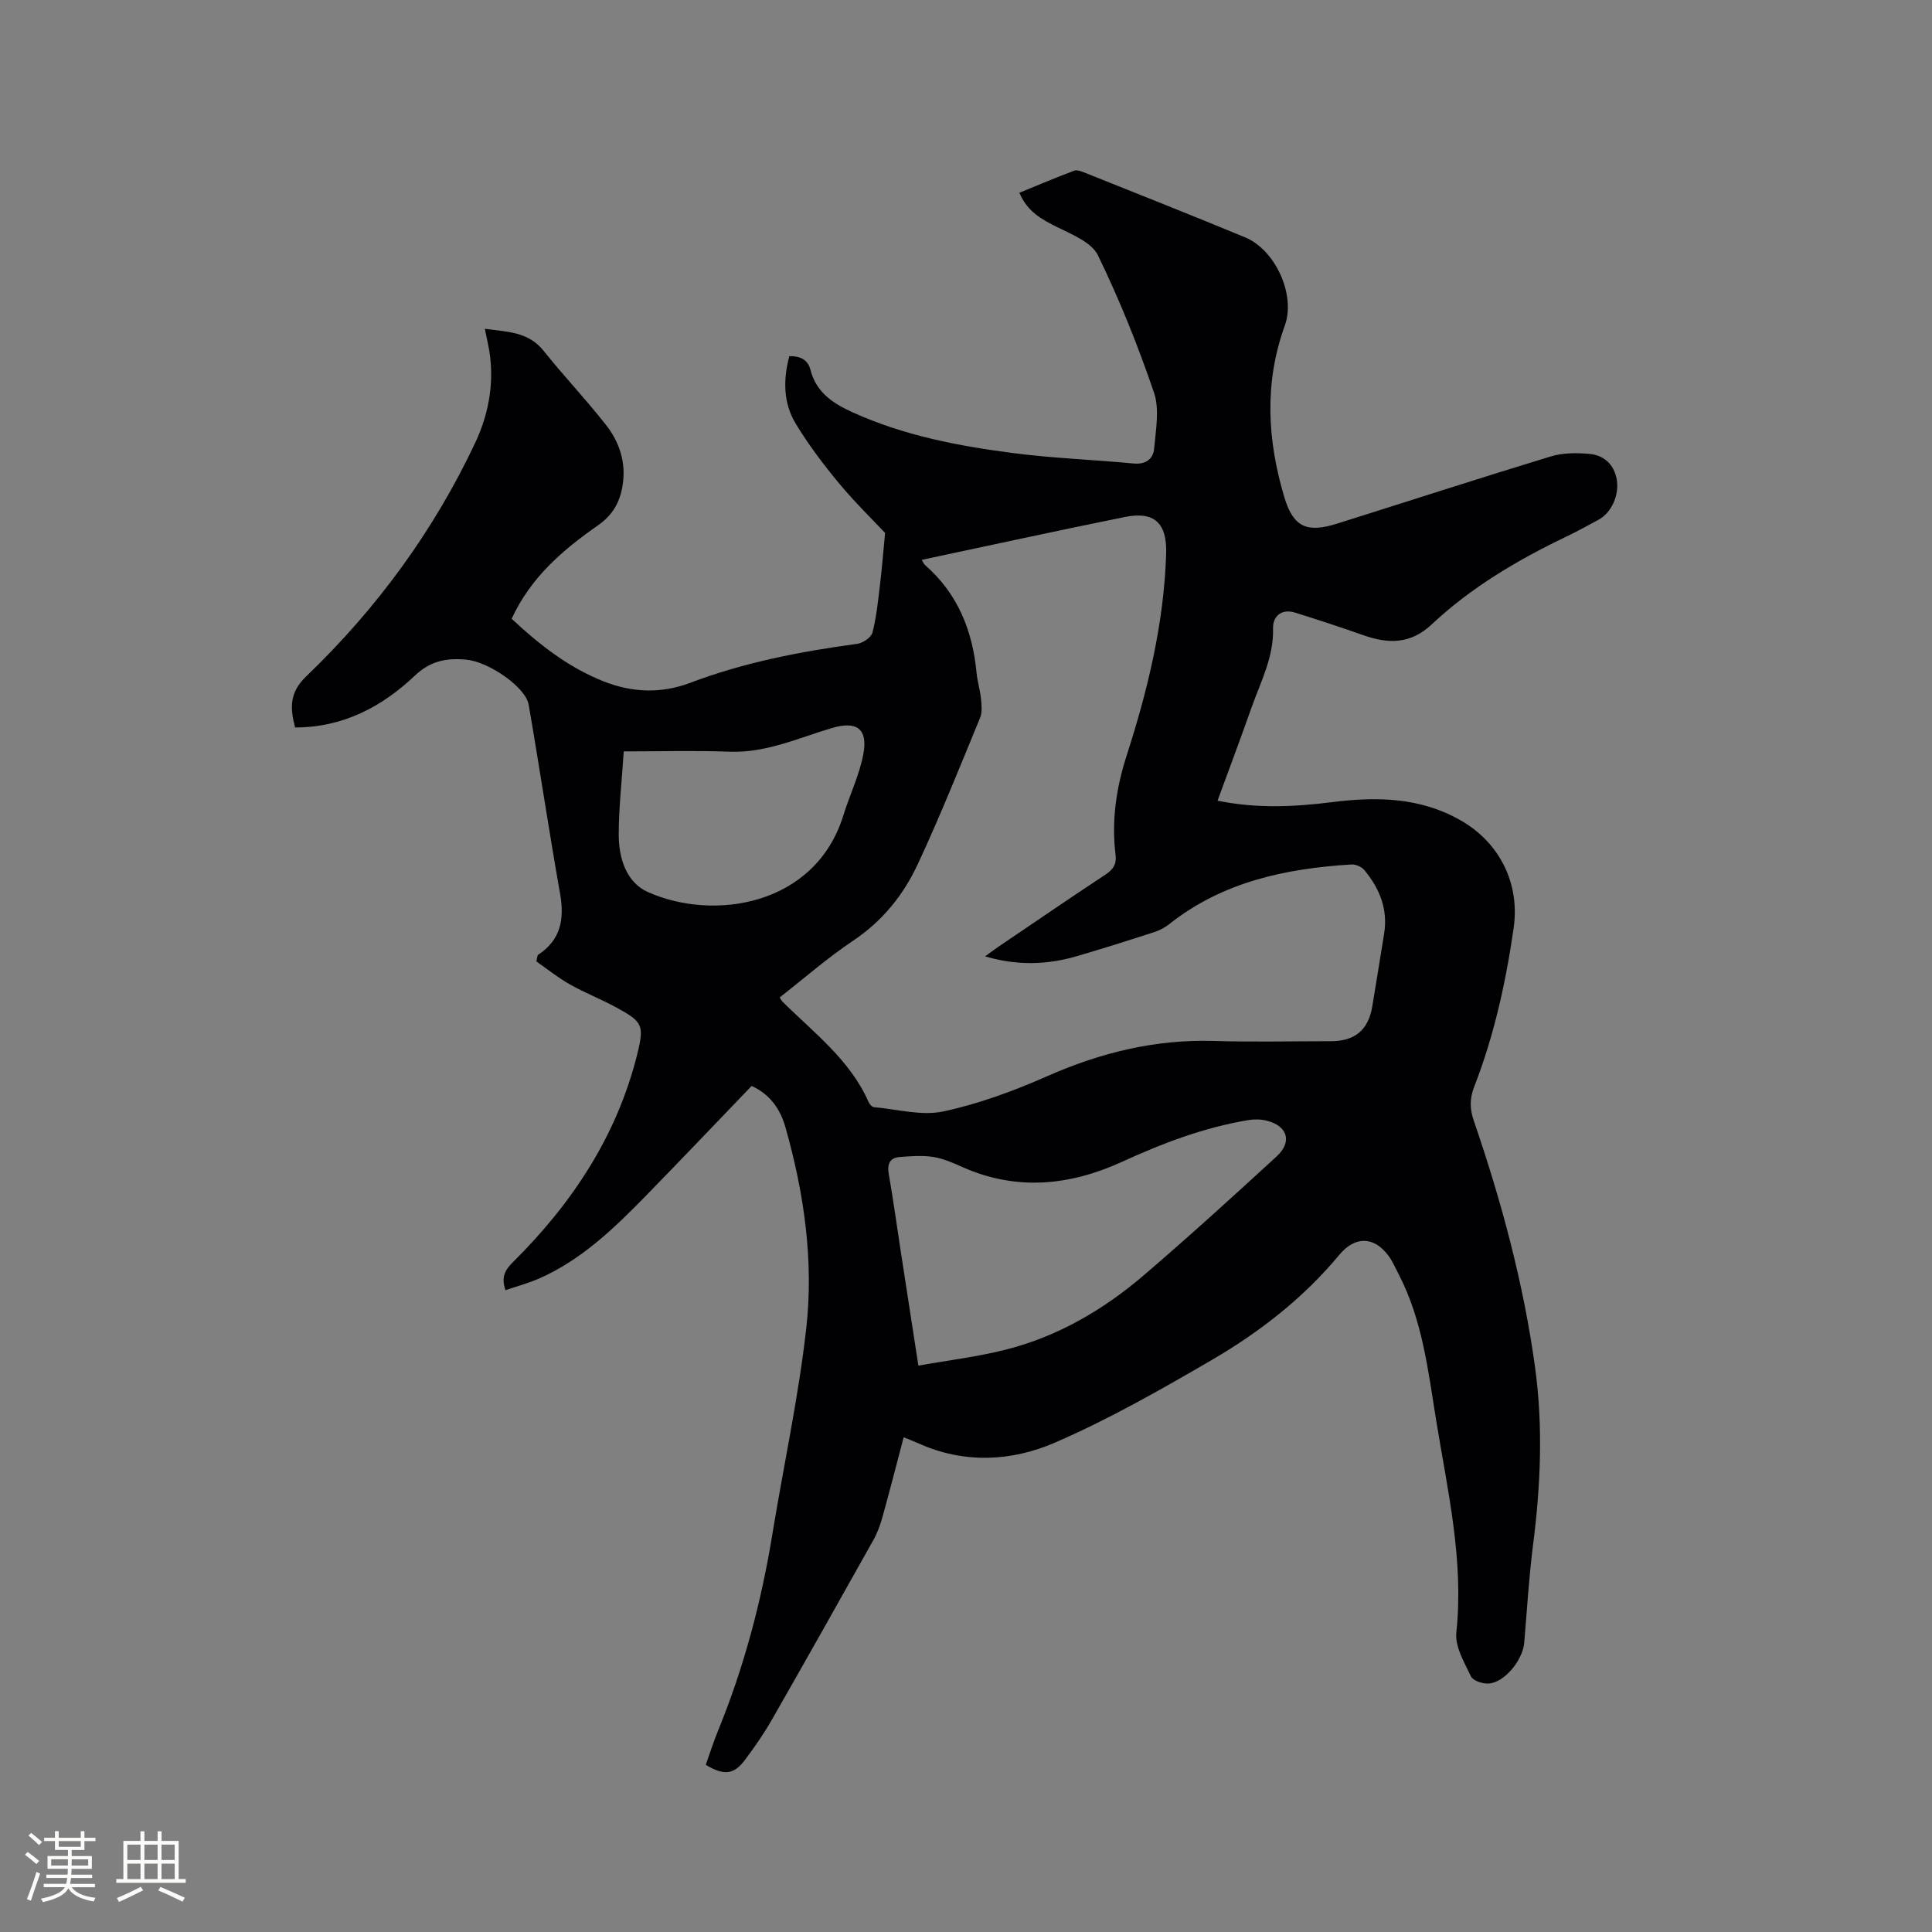 <svg enable-background="new 0 0 400 400" viewBox="0 0 400 400" xmlns="http://www.w3.org/2000/svg"><rect x="0" y="0" width="400" height="400" fill="#808080" stroke="none"/><path d="m105.93 128.11c5.8 5.42 11.78 10.07 18.99 12.94 5.96 2.36 11.94 2.6 17.98.32 11.16-4.23 22.78-6.47 34.57-8.07 1.18-.16 2.9-1.32 3.16-2.33.83-3.19 1.15-6.51 1.55-9.8.4-3.25.65-6.52 1.07-10.83-2.58-2.75-6.3-6.37-9.6-10.35-3.23-3.9-6.31-7.98-8.92-12.3-2.56-4.24-2.61-9.04-1.31-13.95 2.26-.05 3.83.71 4.38 2.84 1.21 4.69 4.66 6.95 8.78 8.81 10.56 4.78 21.78 6.94 33.13 8.41 8.28 1.08 16.67 1.37 24.99 2.16 2.57.24 4.07-.96 4.26-3.13.33-3.84 1.14-8.07-.03-11.52-3.3-9.69-7.14-19.26-11.62-28.46-1.31-2.68-5.33-4.29-8.39-5.81-3.22-1.6-6.2-3.18-7.87-7.13 3.8-1.55 7.54-3.15 11.35-4.57.65-.24 1.64.19 2.4.5 11.01 4.4 22.03 8.76 32.98 13.3 6.29 2.6 10.53 11.93 8.22 18.29-4.3 11.87-3.61 23.74-.09 35.52 1.87 6.25 4.74 7.41 10.9 5.47 14.74-4.64 29.44-9.41 44.22-13.91 2.53-.77 5.41-.78 8.08-.53 2.97.27 5.04 2.16 5.61 5.24.6 3.26-1.1 6.96-3.76 8.39-2.24 1.2-4.46 2.44-6.75 3.53-10.08 4.83-19.64 10.49-27.82 18.16-4.36 4.09-8.97 4.03-14.1 2.22-4.68-1.65-9.4-3.2-14.14-4.68-2.83-.89-4.65.76-4.58 3.26.16 5.99-2.57 11.06-4.46 16.41-2.24 6.37-4.63 12.69-7.03 19.26 8 1.65 15.81 1.3 23.58.32 9.33-1.18 18.38-1.06 26.83 3.8 8.03 4.62 12.21 13.07 10.9 22.22-1.62 11.24-4.05 22.3-8.18 32.91-.94 2.42-.93 4.54-.08 7 5.71 16.65 10.3 33.61 12.69 51.08 1.68 12.27 1.15 24.52-.42 36.78-.86 6.72-1.25 13.5-1.83 20.26-.31 3.61-4.12 8.24-7.38 8.42-1.23.07-3.21-.58-3.64-1.48-1.38-2.89-3.34-6.17-3.03-9.09 1.58-14.95-1.8-29.31-4.16-43.82-1.68-10.34-2.84-20.81-7.76-30.31-.68-1.31-1.27-2.7-2.14-3.88-3.01-4.07-6.94-4.07-10.17-.18-7.4 8.92-16.46 15.97-26.37 21.75-10.59 6.17-21.31 12.28-32.53 17.14-9.01 3.9-18.85 4.4-28.3.11-.87-.39-1.76-.72-3-1.22-1.47 5.59-2.88 11.09-4.4 16.56-.45 1.61-1.04 3.23-1.85 4.68-6.99 12.48-14 24.94-21.1 37.35-1.63 2.84-3.52 5.55-5.48 8.17-2.31 3.09-4.35 3.32-8.14 1.05.82-2.3 1.58-4.71 2.53-7.03 5.35-13.09 8.96-26.65 11.24-40.6 2.32-14.2 5.4-28.31 7.02-42.59 1.6-14.1-.42-28.14-4.3-41.81-1.07-3.76-3.23-6.84-7-8.52-7.34 7.64-14.57 15.24-21.89 22.74-6.53 6.68-13.25 13.19-21.96 17.06-2.27 1.01-4.7 1.65-7.1 2.48-.94-2.7-.14-4.15 1.61-5.88 12.23-12.14 21.5-26.14 25.69-43.08 1.47-5.96 1.03-6.62-4.33-9.56-3.15-1.73-6.54-3.03-9.66-4.8-2.51-1.42-4.79-3.26-6.92-4.75.23-.98.21-1.27.33-1.35 4.73-3.08 5.51-7.4 4.58-12.67-2.31-13.03-4.25-26.12-6.51-39.16-.62-3.56-8.15-8.81-12.82-9.28-3.99-.4-7.4.14-10.7 3.26-6.82 6.46-14.88 10.77-24.83 10.76-1.08-4.05-1.18-7.25 2.3-10.58 14.59-13.99 26.42-30.15 35.02-48.42 2.92-6.21 4.14-13.3 2.61-20.41-.2-.92-.38-1.83-.65-3.13 4.61.65 8.98.57 12.16 4.55 4.16 5.21 8.77 10.07 12.89 15.31 2.82 3.58 4.22 7.81 3.48 12.5-.54 3.48-2 6.16-5.09 8.33-7.27 5.06-13.95 10.78-17.89 19.35zm55.49 78.4c.31.48.4.69.55.83 6.5 6.47 14.01 12.07 17.86 20.82.19.44.69 1.02 1.08 1.06 4.82.43 9.87 1.86 14.41.89 7.38-1.58 14.63-4.27 21.57-7.33 11.05-4.87 22.36-7.63 34.48-7.26 8.05.24 16.12.05 24.17.05 4.96 0 7.74-2.29 8.57-7.16.85-5.01 1.62-10.04 2.45-15.05.84-5.09-.92-9.4-4.08-13.21-.57-.69-1.81-1.23-2.69-1.17-13.63.84-26.66 3.59-37.71 12.35-.89.7-1.96 1.28-3.04 1.63-5.34 1.73-10.69 3.43-16.07 5-6.18 1.81-12.4 2-19.02.04 1.06-.77 1.8-1.33 2.56-1.85 7.46-5.05 14.89-10.14 22.4-15.1 1.62-1.07 2.29-2.17 2.05-4.12-.86-6.95.14-13.77 2.26-20.37 4.41-13.67 7.77-27.51 8.22-41.94.19-6.26-2.39-8.82-8.5-7.59-14.04 2.83-28.03 5.9-42.09 8.88.1.16.32.77.75 1.15 6.72 5.91 9.77 13.54 10.59 22.27.17 1.79.73 3.53.91 5.32.13 1.32.29 2.82-.19 3.98-4.19 10.15-8.27 20.37-12.91 30.32-2.96 6.35-7.31 11.76-13.35 15.8-5.25 3.5-10.05 7.72-15.23 11.76zm28.72 76.23c6.21-1.11 12.29-1.83 18.17-3.33 10.75-2.73 20.18-8.26 28.55-15.42 9.32-7.99 18.41-16.26 27.45-24.56 3.31-3.04 2.27-6.36-2.11-7.42-1.18-.29-2.51-.31-3.71-.11-9.16 1.51-17.73 4.77-26.14 8.62-10.86 4.97-21.93 6.11-33.17 1.07-1.92-.86-3.93-1.74-5.98-2.06-2.24-.35-4.59-.16-6.87.01-2.12.16-2.68 1.43-2.32 3.53.93 5.32 1.66 10.67 2.48 16 1.18 7.63 2.36 15.25 3.65 23.67zm-61-127.17c-.42 6.45-1.04 11.83-1.04 17.22 0 4.82 1.53 9.86 6 11.88 13.49 6.08 34.69 2.98 40.52-15.89 1.31-4.23 3.31-8.31 4.12-12.62 1-5.29-1.37-6.94-6.46-5.44-6.97 2.06-13.64 5.19-21.22 4.91-7.18-.27-14.38-.06-21.92-.06z" fill="#010103"/><g fill="#fcfbfa"><path d="m5.17 384 .55-.58c.85.61 1.65 1.24 2.4 1.87l-.59.64c-.83-.73-1.62-1.38-2.36-1.93m1.22 9.53-.82-.34c.71-1.76 1.37-3.64 1.98-5.63.24.13.5.25.76.36-.6 1.67-1.24 3.54-1.92 5.61m-.5-13.5.57-.54c.56.44 1.31 1.06 2.26 1.87l-.64.64c-.68-.66-1.41-1.32-2.19-1.97m3.25.46h2.24v-1.36h.77v1.36h4.57v-1.36h.76v1.36h2.28v.69h-2.28v1.84h-2.64v1.26h4.18v2.64h-4.21c0 .45-.02.86-.05 1.21h4.32v.69h-4.38c-.04.34-.1.75-.19 1.22h5.15v.69h-4.82c.87 1.19 2.51 1.92 4.93 2.19-.17.31-.3.57-.37.76-2.77-.49-4.52-1.41-5.26-2.76-.56 1.26-2.3 2.23-5.24 2.9-.12-.24-.26-.48-.43-.72 2.73-.55 4.38-1.34 4.96-2.38h-4.38v-.69h4.65c.1-.38.17-.79.21-1.22h-4.32v-.69h4.4c.03-.34.05-.75.05-1.21h-4.2v-2.64h4.23v-1.26h-2.69v-1.84h-2.24zm1.46 4.46v1.29h3.45c.01-.4.02-.57.01-.53v-.32-.45h-3.46zm1.55-2.59h4.57v-1.19h-4.57zm6.11 2.59h-3.42v.77c-.01.19-.01.37-.02.53h3.44z"/><path d="m32.63 379.16h.82v1.98h3.54v7.89h1.46v.78h-14.37v-.78h1.46v-7.89h3.54v-1.98h.82v1.98h2.73zm-3.49 11.48.5.73c-1.61.82-3.28 1.63-5 2.41-.13-.27-.28-.55-.44-.82 1.75-.72 3.4-1.49 4.94-2.32m-2.78-5.55h2.73v-3.18h-2.73zm0 3.95h2.73v-3.2h-2.73zm3.54-3.95h2.73v-3.18h-2.73zm0 3.95h2.73v-3.2h-2.73zm7.89 4.68c-1.84-.92-3.51-1.7-5.02-2.32l.45-.73c1.89.8 3.57 1.55 5.04 2.23zm-1.62-11.81h-2.73v3.18h2.73zm-2.73 7.13h2.73v-3.2h-2.73z"/></g></svg>